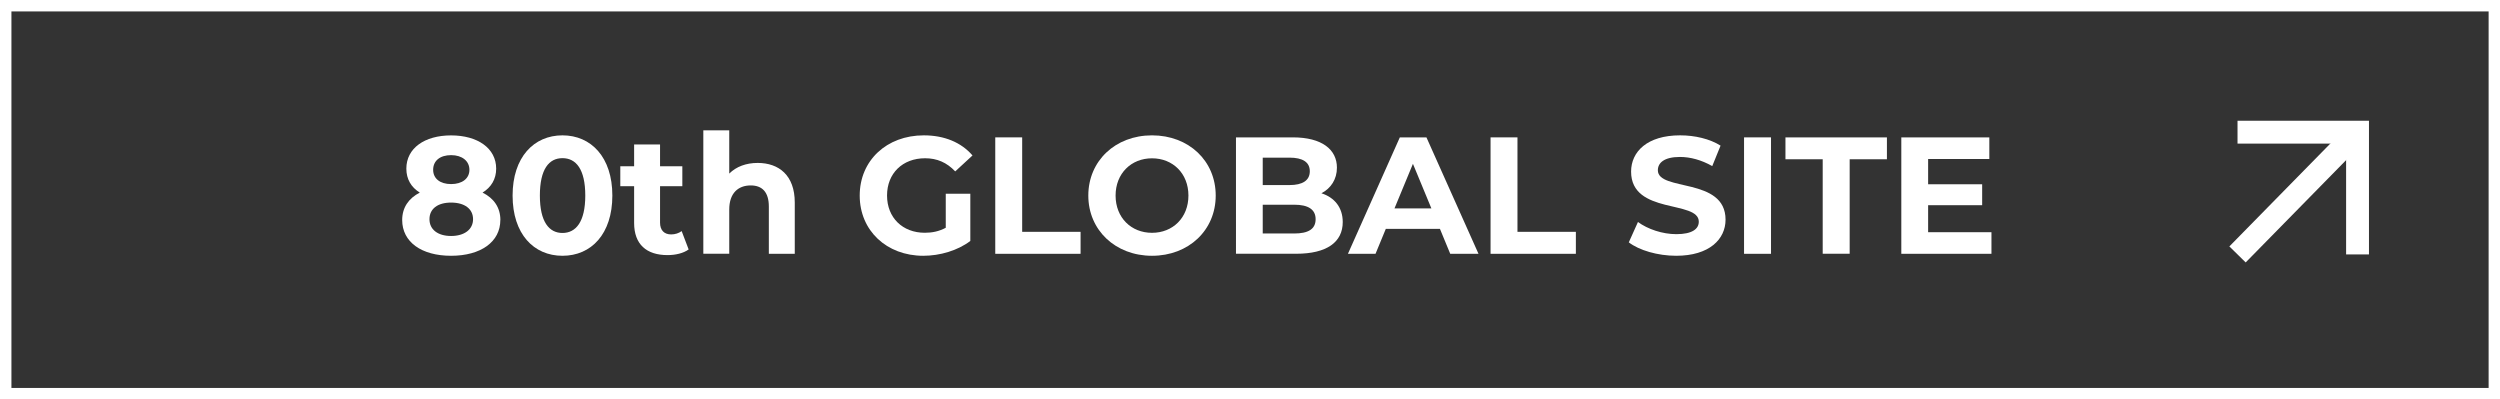 <?xml version="1.0" encoding="UTF-8"?><svg id="a" xmlns="http://www.w3.org/2000/svg" viewBox="0 0 481.18 76.86"><rect x="0" y="0" width="481.18" height="76.86" fill="#333333" stroke="none"/><defs><style>.b{fill:#fff;}.c{stroke-width:4.4px;}.c,.d{fill:none;stroke:#fff;stroke-miterlimit:10;}.d{stroke-width:2.2px;}</style></defs><rect class="d" x="1.1" y="1.1" width="478.99" height="74.67"/><g><polyline class="c" points="430.66 25.44 453.76 25.44 453.76 48.97"/><line class="c" x1="453.76" y1="25.44" x2="430.66" y2="48.97"/></g><g><path class="b" d="M96.3,42.35c0,4.22-3.78,6.88-9.48,6.88s-9.41-2.66-9.41-6.88c0-2.4,1.25-4.19,3.39-5.28-1.66-1.02-2.59-2.59-2.59-4.61,0-3.94,3.52-6.4,8.61-6.4s8.68,2.46,8.68,6.4c0,2.02-.96,3.59-2.62,4.61,2.18,1.09,3.43,2.88,3.43,5.28Zm-5.25-.16c0-1.99-1.63-3.2-4.23-3.2s-4.16,1.22-4.16,3.2,1.6,3.23,4.16,3.23,4.23-1.25,4.23-3.23Zm-7.68-9.51c0,1.7,1.34,2.75,3.46,2.75s3.52-1.06,3.52-2.75-1.41-2.82-3.52-2.82-3.46,1.06-3.46,2.82Z"/><path class="b" d="M98.66,37.64c0-7.39,4.1-11.59,9.6-11.59s9.6,4.19,9.6,11.59-4.06,11.59-9.6,11.59-9.6-4.2-9.6-11.59Zm13.99,0c0-5.09-1.79-7.2-4.39-7.2s-4.35,2.11-4.35,7.2,1.79,7.2,4.35,7.2,4.39-2.11,4.39-7.2Z"/><path class="b" d="M132.55,48.01c-1.03,.74-2.53,1.09-4.07,1.09-4.06,0-6.43-2.08-6.43-6.18v-7.08h-2.66v-3.84h2.66v-4.2h4.99v4.2h4.29v3.84h-4.29v7.01c0,1.47,.8,2.27,2.14,2.27,.74,0,1.47-.23,2.02-.64l1.34,3.52Z"/><path class="b" d="M152.97,38.99v9.86h-4.99v-9.09c0-2.79-1.28-4.07-3.49-4.07-2.4,0-4.13,1.47-4.13,4.64v8.51h-4.99V25.09h4.99v8.32c1.35-1.35,3.27-2.05,5.47-2.05,4.07,0,7.14,2.37,7.14,7.62Z"/><path class="b" d="M182.02,37.29h4.74v9.09c-2.46,1.86-5.86,2.85-9.06,2.85-7.04,0-12.23-4.84-12.23-11.59s5.19-11.59,12.33-11.59c3.94,0,7.2,1.34,9.38,3.87l-3.33,3.07c-1.63-1.73-3.52-2.53-5.79-2.53-4.35,0-7.33,2.91-7.33,7.17s2.98,7.17,7.27,7.17c1.41,0,2.72-.26,4.03-.96v-6.56Z"/><path class="b" d="M191.55,26.44h5.19v18.18h11.24v4.23h-16.42V26.44Z"/><path class="b" d="M209.47,37.64c0-6.66,5.19-11.59,12.26-11.59s12.26,4.9,12.26,11.59-5.22,11.59-12.26,11.59-12.26-4.93-12.26-11.59Zm19.27,0c0-4.26-3.01-7.17-7.01-7.17s-7.01,2.91-7.01,7.17,3.01,7.17,7.01,7.17,7.01-2.91,7.01-7.17Z"/><path class="b" d="M258.44,42.73c0,3.88-3.07,6.11-8.96,6.11h-11.59V26.44h10.95c5.6,0,8.48,2.34,8.48,5.83,0,2.24-1.15,3.97-2.98,4.93,2.5,.8,4.1,2.72,4.1,5.54Zm-15.4-12.39v5.28h5.15c2.53,0,3.91-.9,3.91-2.66s-1.38-2.62-3.91-2.62h-5.15Zm10.18,11.85c0-1.89-1.44-2.79-4.13-2.79h-6.05v5.54h6.05c2.69,0,4.13-.83,4.13-2.75Z"/><path class="b" d="M277.13,44.05h-10.4l-1.98,4.8h-5.31l9.99-22.41h5.12l10.02,22.41h-5.44l-1.98-4.8Zm-1.63-3.94l-3.55-8.58-3.55,8.58h7.11Z"/><path class="b" d="M286.88,26.44h5.19v18.18h11.24v4.23h-16.42V26.44Z"/><path class="b" d="M313.5,46.64l1.76-3.91c1.89,1.38,4.71,2.34,7.39,2.34,3.07,0,4.32-1.02,4.32-2.4,0-4.2-13.03-1.31-13.03-9.64,0-3.81,3.07-6.98,9.44-6.98,2.82,0,5.7,.67,7.78,1.98l-1.6,3.94c-2.08-1.18-4.22-1.76-6.21-1.76-3.07,0-4.26,1.15-4.26,2.56,0,4.13,13.03,1.28,13.03,9.51,0,3.75-3.11,6.95-9.51,6.95-3.55,0-7.14-1.06-9.12-2.59Z"/><path class="b" d="M335.68,26.44h5.19v22.41h-5.19V26.44Z"/><path class="b" d="M350.82,30.66h-7.17v-4.22h19.53v4.22h-7.17v18.18h-5.19V30.66Z"/><path class="b" d="M383.3,44.69v4.16h-17.35V26.44h16.94v4.16h-11.78v4.87h10.4v4.03h-10.4v5.19h12.2Z"/></g></svg>